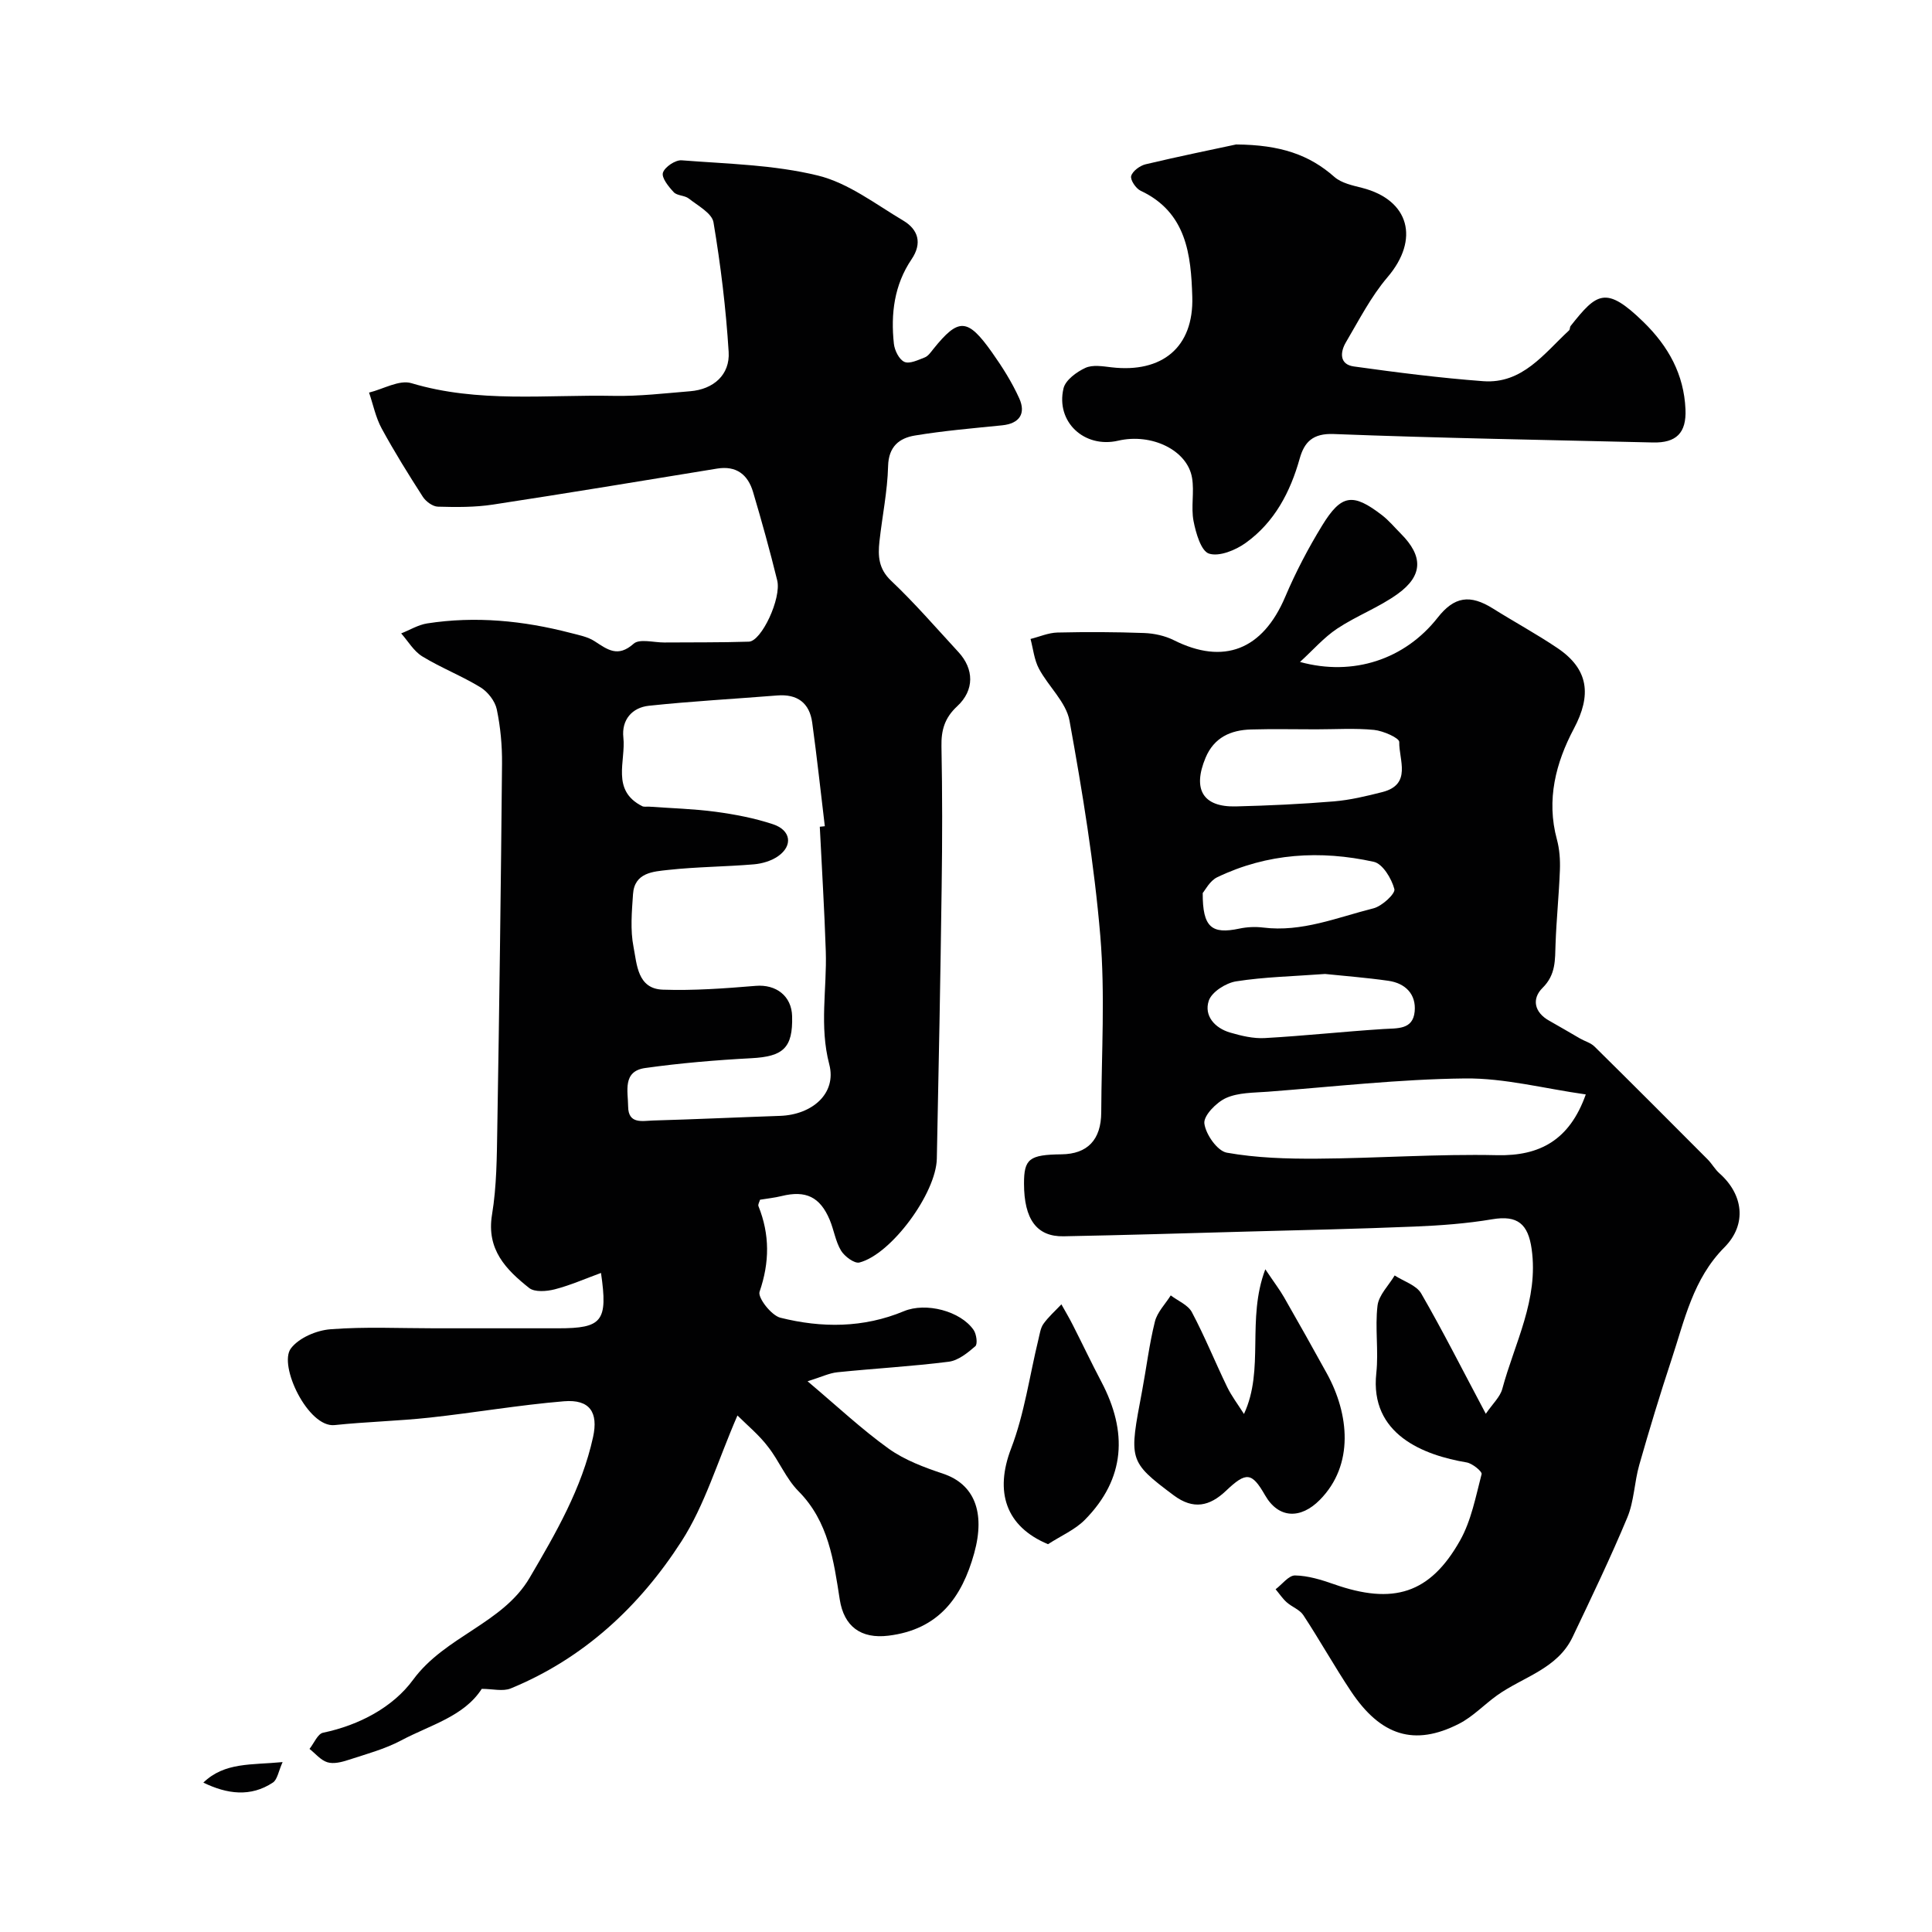 <svg enable-background="new 0 0 400 400" viewBox="0 0 400 400" xmlns="http://www.w3.org/2000/svg"><g fill="#010102"><path d="m152.68 293.06c-4.16 9.59-6.75 18.55-11.59 26.06-8.65 13.44-20.21 24.23-35.34 30.45-1.63.67-3.77.09-6.01.09-3.67 5.72-10.68 7.48-16.67 10.67-3.41 1.81-7.26 2.84-10.96 4.05-1.37.45-3.04.87-4.32.48-1.39-.42-2.49-1.81-3.71-2.77.93-1.16 1.69-3.12 2.81-3.35 7.51-1.56 14.5-5.32 18.62-10.94 6.65-9.07 18.56-11.63 24.14-21.13 5.39-9.19 10.81-18.5 13.14-29.15 1.11-5.09-.66-7.85-6.04-7.4-9.29.77-18.5 2.37-27.78 3.38-6.55.71-13.15.86-19.7 1.55-5.47.58-11.69-12.38-9.04-15.88 1.66-2.19 5.3-3.74 8.18-3.96 7.15-.56 14.37-.2 21.55-.2h19.6 6c9.13 0 10.33-1.43 8.87-11.46-3.27 1.19-6.35 2.56-9.57 3.39-1.68.43-4.16.63-5.31-.28-4.78-3.8-8.88-7.95-7.68-15.2.97-5.87.99-11.93 1.09-17.91.42-25.15.75-50.31.98-75.46.03-3.75-.32-7.57-1.09-11.24-.36-1.7-1.85-3.61-3.36-4.54-3.88-2.37-8.18-4.04-12.06-6.41-1.77-1.08-2.94-3.15-4.37-4.76 1.79-.71 3.53-1.78 5.39-2.07 10-1.55 19.88-.57 29.63 1.96 1.72.45 3.59.79 5.03 1.73 2.68 1.74 4.81 3.42 8.07.52 1.22-1.09 4.18-.25 6.34-.26 5.84-.05 11.69.02 17.53-.17 2.61-.09 6.78-8.99 5.86-12.7-1.51-6.14-3.2-12.24-5-18.3-1.07-3.59-3.46-5.49-7.46-4.83-15.46 2.52-30.92 5.09-46.4 7.45-3.74.57-7.6.54-11.39.43-1.08-.03-2.49-1.07-3.12-2.05-2.98-4.63-5.89-9.31-8.52-14.14-1.24-2.28-1.76-4.94-2.61-7.43 2.94-.72 6.26-2.7 8.76-1.95 13.83 4.15 27.93 2.35 41.91 2.63 5.27.1 10.56-.53 15.82-.96 4.8-.39 8.26-3.39 7.96-8.15-.56-8.98-1.65-17.95-3.14-26.82-.32-1.89-3.23-3.44-5.12-4.93-.85-.67-2.4-.56-3.1-1.3-1.07-1.14-2.56-2.98-2.25-4.03.36-1.19 2.58-2.68 3.88-2.58 9.45.74 19.1.92 28.23 3.16 6.28 1.54 11.92 5.92 17.66 9.33 3.1 1.85 3.96 4.68 1.71 8-3.6 5.32-4.33 11.31-3.66 17.5.15 1.37 1.08 3.25 2.17 3.74 1.07.48 2.85-.39 4.22-.92.71-.28 1.25-1.08 1.77-1.73 5.23-6.5 7.08-6.47 12.14.67 2.14 3.02 4.16 6.21 5.67 9.57 1.38 3.09.07 5.18-3.56 5.55-6.03.61-12.09 1.12-18.06 2.11-3.22.53-5.45 2.26-5.55 6.35-.13 5.2-1.22 10.38-1.79 15.58-.32 2.98-.21 5.64 2.39 8.11 4.92 4.66 9.37 9.81 13.97 14.8 3.23 3.5 3.34 7.88-.27 11.22-2.59 2.4-3.32 4.94-3.25 8.31.19 9.68.18 19.38.04 29.06-.25 18.77-.61 37.53-1 56.29-.15 7.17-9.44 19.81-16.03 21.5-1.03.26-3.07-1.26-3.8-2.46-1.15-1.9-1.47-4.29-2.35-6.38-2.01-4.77-4.96-6.15-9.96-4.92-1.42.35-2.89.5-4.46.76-.12.44-.47.98-.33 1.33 2.36 5.89 2.32 11.64.23 17.72-.42 1.23 2.44 4.91 4.31 5.38 8.55 2.14 17.2 2.14 25.57-1.35 4.56-1.9 11.73-.04 14.44 3.89.59.86.86 2.92.35 3.36-1.59 1.38-3.54 2.96-5.5 3.21-7.65.97-15.36 1.39-23.04 2.18-1.71.17-3.35.99-6.19 1.87 6.12 5.16 11.19 9.93 16.79 13.95 3.31 2.37 7.37 3.88 11.28 5.19 6.34 2.12 8.82 7.84 6.42 16.48-2.53 9.13-7.36 15.78-17.74 17.05-5.71.7-9.22-1.91-10.09-7.5-1.25-7.99-2.3-16.13-8.55-22.42-2.57-2.59-4-6.27-6.29-9.18-1.82-2.41-4.18-4.35-6.34-6.49zm17.05-121.89c.35-.04.69-.07 1.04-.11-.86-7.15-1.63-14.31-2.61-21.45-.56-4.09-3.09-5.96-7.26-5.62-8.85.71-17.73 1.19-26.56 2.13-3.47.37-5.68 2.91-5.28 6.57.54 4.91-2.59 10.92 3.88 14.21.41.21.98.07 1.48.11 4.59.33 9.2.45 13.75 1.06 4 .54 8.04 1.31 11.87 2.58 3.74 1.24 4.16 4.44 1.05 6.62-1.39.97-3.28 1.53-4.99 1.68-5.91.5-11.88.51-17.77 1.16-3.08.34-6.97.53-7.27 5.01-.25 3.65-.59 7.43.11 10.96.7 3.58.8 8.64 6.06 8.82 6.4.22 12.85-.26 19.24-.79 4.19-.35 7.43 2.08 7.53 6.3.17 6.54-1.83 8.33-8.41 8.68-7.35.39-14.71 1.01-22 2.03-4.77.66-3.56 4.85-3.54 7.99.03 3.69 2.97 2.95 5.15 2.88 8.76-.25 17.52-.66 26.28-.96 6.65-.22 11.79-4.62 10.21-10.67-2.08-7.95-.47-15.62-.72-23.4-.28-8.62-.82-17.2-1.24-25.79z"/><path d="m307.62 292.71c1.45-2.12 2.96-3.49 3.41-5.14 2.56-9.53 7.56-18.49 6.08-28.98-.73-5.19-2.92-7.03-8.12-6.16-5.33.9-10.78 1.3-16.19 1.52-11.59.48-23.19.73-34.79 1.04-12.6.35-25.2.73-37.8.97-5.57.11-8.19-3.52-8.2-10.9-.01-5.13 1.09-5.99 7.75-6.07 5.38-.06 8.22-2.99 8.24-8.71.05-12.16.82-24.39-.19-36.47-1.26-14.95-3.7-29.83-6.38-44.6-.7-3.84-4.37-7.08-6.33-10.77-.98-1.84-1.19-4.09-1.74-6.15 1.85-.46 3.69-1.28 5.56-1.33 5.99-.14 11.99-.12 17.98.1 2.06.08 4.27.56 6.1 1.47 10.37 5.21 18.43 2.01 23.09-8.96 2.16-5.09 4.75-10.04 7.64-14.76 3.99-6.51 6.37-6.79 12.4-2.15 1.44 1.11 2.62 2.55 3.92 3.85 4.59 4.61 4.61 8.64-.67 12.45-3.88 2.8-8.53 4.53-12.53 7.19-2.77 1.84-5.02 4.46-7.7 6.9 11.02 3.03 21.72-.53 28.51-9.18 3.43-4.37 6.69-4.86 11.44-1.88 4.42 2.77 9.01 5.26 13.33 8.17 6.54 4.4 7.1 9.78 3.43 16.69-3.75 7.07-5.75 14.74-3.52 22.95.55 2.03.7 4.23.62 6.34-.19 5.1-.72 10.19-.9 15.3-.12 3.29.09 6.34-2.69 9.09-2.26 2.23-1.76 5.06 1.4 6.81 2.14 1.19 4.23 2.45 6.36 3.67.99.57 2.21.89 2.99 1.66 7.85 7.74 15.64 15.55 23.42 23.36.9.9 1.53 2.09 2.48 2.92 4.88 4.33 5.75 10.51 1 15.3-6.51 6.55-8.24 15.05-10.94 23.2-2.39 7.23-4.6 14.52-6.69 21.85-1.02 3.58-1.06 7.5-2.47 10.88-3.49 8.37-7.43 16.56-11.33 24.75-3.16 6.63-10.3 8.25-15.67 12.1-2.66 1.91-4.99 4.4-7.85 5.86-9.23 4.71-16.21 2.52-22.38-6.75-3.43-5.15-6.45-10.57-9.85-15.74-.75-1.15-2.37-1.7-3.45-2.67-.87-.78-1.53-1.79-2.29-2.69 1.35-1.01 2.71-2.89 4.04-2.86 2.69.05 5.44.9 8.03 1.81 12.27 4.31 19.89 2 26.11-9.03 2.33-4.13 3.25-9.09 4.47-13.76.14-.54-1.91-2.22-3.1-2.42-8.87-1.49-20.09-5.77-18.7-18.49.5-4.61-.3-9.37.25-13.97.26-2.19 2.31-4.17 3.55-6.25 1.88 1.22 4.5 2.01 5.5 3.74 4.47 7.74 8.5 15.74 13.37 24.9zm20.7-66.12c-8.64-1.22-16.83-3.4-25-3.31-13.62.15-27.23 1.71-40.83 2.75-2.92.22-6.08.15-8.65 1.3-2 .9-4.69 3.66-4.49 5.27.28 2.26 2.69 5.7 4.65 6.05 6.12 1.09 12.45 1.28 18.7 1.24 12.44-.08 24.89-1 37.31-.72 8.72.18 14.93-3.06 18.31-12.58zm-55.82-75.59c-4.5 0-9-.1-13.5.03-4.2.12-7.64 1.65-9.4 5.85-2.74 6.55-.55 10.24 6.25 10.08 6.77-.17 13.55-.48 20.3-1.04 3.38-.28 6.74-1.09 10.05-1.93 6.18-1.58 3.41-6.7 3.5-10.37.02-.83-3.32-2.31-5.21-2.5-3.97-.39-7.99-.12-11.99-.12zm-23.49 33.89c-.04 7.15 1.89 8.57 7.57 7.37 1.6-.34 3.32-.42 4.94-.22 8.02 1 15.35-2.1 22.84-3.98 1.77-.44 4.58-3.05 4.33-3.98-.57-2.17-2.42-5.25-4.26-5.65-11.06-2.44-22.04-1.79-32.41 3.19-1.56.75-2.53 2.72-3.01 3.27zm25.33 16.76c-6.61.49-12.58.61-18.42 1.53-2.12.33-5.06 2.2-5.66 4.02-1.02 3.1 1.24 5.65 4.42 6.58 2.32.68 4.83 1.28 7.21 1.14 8.18-.46 16.33-1.35 24.5-1.87 2.88-.19 6.13.2 6.5-3.61.35-3.6-1.92-5.88-5.46-6.38-4.55-.65-9.14-1-13.09-1.41z"/><path d="m255.92 29.91c9.19.07 15.15 2.13 20.34 6.71 1.46 1.29 3.76 1.77 5.76 2.28 9.8 2.51 11.93 10.67 5.25 18.49-3.43 4.02-5.9 8.88-8.61 13.47-1.21 2.04-1.38 4.59 1.63 5.01 8.9 1.24 17.83 2.38 26.79 3.05 8.13.6 12.6-5.73 17.78-10.52.21-.19.13-.67.32-.91 5.42-6.85 7.29-8.42 15.08-.83 5.19 5.06 8.38 10.86 8.7 18.08.22 4.92-1.93 6.98-6.73 6.87-22.04-.53-44.08-.9-66.11-1.75-4.33-.17-6.07 1.68-7.02 5.04-1.96 7-5.23 13.21-11.17 17.49-2.11 1.52-5.5 2.91-7.62 2.23-1.65-.53-2.72-4.27-3.2-6.74-.56-2.9.19-6.03-.31-8.95-.96-5.73-8.37-9.3-15.3-7.69-6.98 1.62-12.96-3.88-11.31-10.84.41-1.71 2.7-3.39 4.52-4.23 1.51-.7 3.62-.33 5.43-.12 10.44 1.21 17.03-4.12 16.71-14.61-.26-8.66-1.17-17.49-10.7-21.95-.98-.46-2.18-2.26-1.95-3.06.3-1.03 1.82-2.14 3-2.42 6.98-1.66 13.99-3.08 18.72-4.1z"/><path d="m257.55 292.75c4.31-9.25.48-19.53 4.42-29.96 1.93 2.87 3.01 4.28 3.88 5.8 3 5.24 5.96 10.5 8.87 15.79 4.59 8.34 5.71 18.9-1.47 26.16-3.96 4.01-8.54 3.9-11.33-.96-2.75-4.79-3.9-4.91-8.1-.92-3.36 3.19-6.74 3.98-10.83.92-9.47-7.08-9.21-7.34-6.54-21.55.9-4.8 1.48-9.68 2.66-14.41.49-1.96 2.15-3.62 3.28-5.42 1.5 1.14 3.58 1.97 4.38 3.48 2.67 5.03 4.81 10.34 7.3 15.48.91 1.88 2.2 3.56 3.48 5.59z"/><path d="m216.98 319.71c-8.76-3.66-11.09-10.84-7.64-19.82 2.76-7.2 3.82-15.06 5.66-22.61.27-1.1.42-2.33 1.04-3.2 1.06-1.47 2.45-2.7 3.71-4.03.79 1.42 1.63 2.82 2.36 4.27 1.99 3.91 3.87 7.88 5.92 11.77 5.44 10.33 5.01 20.01-3.41 28.56-2.04 2.07-4.93 3.3-7.64 5.06z"/><path d="m42.1 369.07c4.42-4.27 9.94-3.62 16.41-4.25-.86 1.91-1.08 3.62-2.01 4.24-4.61 3.05-9.48 2.4-14.4.01z"/></g></svg>
